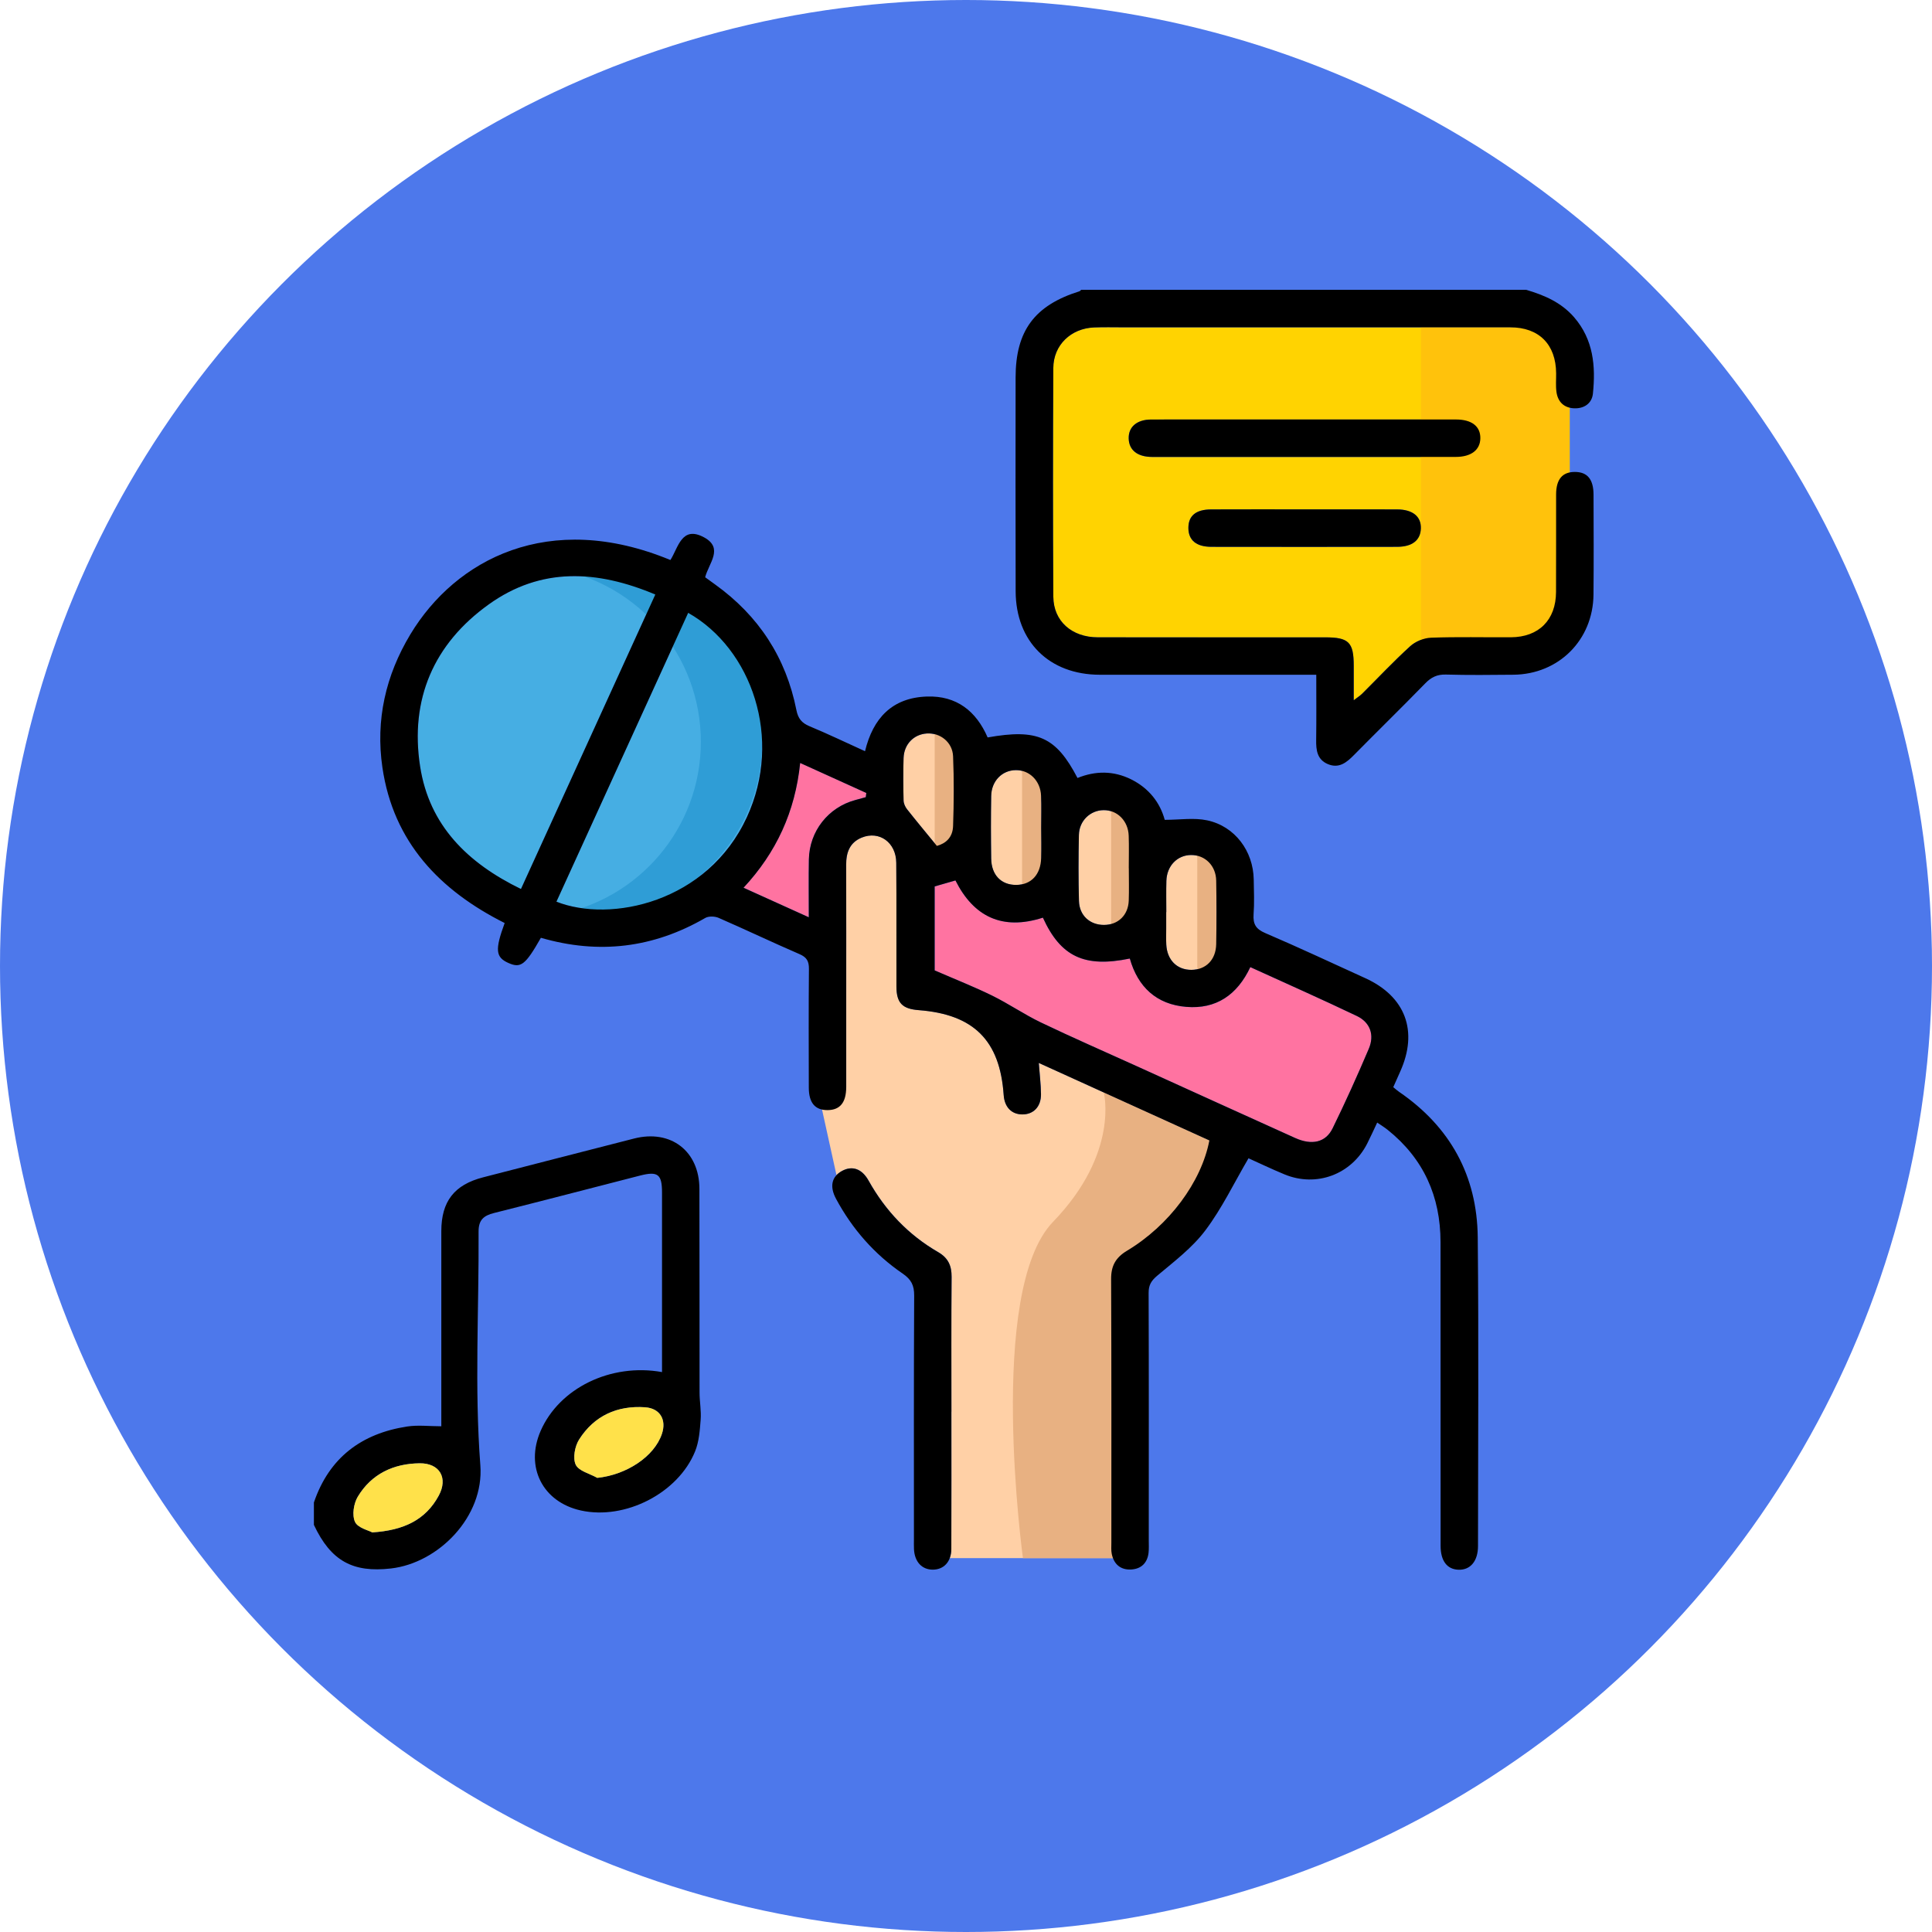 <?xml version="1.0" encoding="UTF-8"?>
<svg xmlns="http://www.w3.org/2000/svg" width="80" height="80" viewBox="0 0 80 80" fill="none">
  <circle cx="40" cy="40" r="40" fill="#4D78EB"></circle>
  <g clip-path="url(#clip0_577_3755)">
    <path d="M43.616 15.238C43.598 18.396 43.596 21.553 43.616 24.711C43.623 25.725 44.386 26.39 45.459 26.391C48.597 26.395 51.737 26.391 54.875 26.393C55.851 26.393 56.055 26.596 56.055 27.571C56.055 28.018 56.055 28.465 56.055 28.997C56.208 28.878 56.316 28.813 56.402 28.727C57.063 28.07 57.7 27.39 58.389 26.763C58.607 26.564 58.955 26.419 59.25 26.408C60.352 26.366 61.456 26.395 62.561 26.39C63.717 26.384 64.428 25.673 64.432 24.514C64.437 23.169 64.432 21.823 64.434 20.477C64.436 19.942 64.624 19.645 64.996 19.567V16.881C64.686 16.806 64.495 16.578 64.447 16.233C64.411 15.978 64.436 15.715 64.433 15.457C64.424 14.266 63.727 13.555 62.532 13.555C57.186 13.551 51.838 13.553 46.491 13.553C46.094 13.553 45.698 13.542 45.301 13.559C44.344 13.598 43.618 14.287 43.613 15.238H43.616ZM57.859 22.643C55.291 22.647 52.725 22.647 50.158 22.643C49.533 22.643 49.212 22.368 49.208 21.869C49.205 21.361 49.512 21.098 50.147 21.094C51.438 21.088 52.731 21.093 54.022 21.093C55.297 21.093 56.572 21.088 57.846 21.093C58.495 21.095 58.849 21.384 58.834 21.882C58.819 22.365 58.478 22.64 57.858 22.642L57.859 22.643ZM47.672 17.373C49.775 17.369 51.878 17.372 53.981 17.372C56.084 17.372 58.187 17.371 60.289 17.372C60.941 17.372 61.303 17.654 61.299 18.145C61.295 18.629 60.921 18.923 60.28 18.923C56.091 18.924 51.903 18.925 47.714 18.923C47.1 18.923 46.751 18.642 46.737 18.163C46.722 17.681 47.073 17.375 47.672 17.373Z" fill="#FFD301"></path>
    <path d="M64.998 13.549H58.836V26.934H64.998V13.549Z" fill="#FFC20C"></path>
    <path d="M39.327 64.519H46.09C46.069 64.465 46.051 64.408 46.039 64.347C46.007 64.198 46.021 64.037 46.021 63.882C46.021 60.242 46.028 56.602 46.011 52.962C46.009 52.414 46.198 52.071 46.669 51.789C48.41 50.746 49.747 48.948 50.08 47.222C47.753 46.165 45.411 45.101 43.015 44.013C43.051 44.493 43.102 44.901 43.107 45.309C43.111 45.829 42.793 46.15 42.327 46.144C41.883 46.139 41.597 45.839 41.562 45.342C41.407 43.082 40.325 42.001 38.042 41.826C37.365 41.775 37.123 41.529 37.121 40.848C37.116 39.14 37.128 37.432 37.114 35.724C37.108 34.883 36.413 34.385 35.686 34.681C35.186 34.886 35.038 35.299 35.039 35.808C35.046 37.671 35.042 39.534 35.042 41.397C35.042 42.605 35.045 43.812 35.042 45.02C35.041 45.478 34.241 45.529 33.975 45.655L34.637 48.661C34.696 48.598 34.77 48.54 34.859 48.49C35.284 48.255 35.689 48.386 35.968 48.888C36.665 50.136 37.616 51.134 38.852 51.849C39.258 52.085 39.408 52.406 39.404 52.869C39.389 54.73 39.397 56.592 39.397 58.452C39.397 60.349 39.401 62.243 39.393 64.14C39.393 64.281 39.368 64.406 39.327 64.517V64.519Z" fill="#FFD0A6"></path>
    <path d="M50.08 47.223L45.704 45.235C45.704 45.235 46.366 47.735 43.602 50.596C40.839 53.458 42.358 64.52 42.358 64.52H46.74L46.748 52.997C46.748 52.997 49.63 51.605 50.08 47.224V47.223Z" fill="#E8B182"></path>
    <path d="M63.193 12C63.944 12.221 64.645 12.52 65.179 13.135C65.982 14.062 66.077 15.163 65.959 16.301C65.917 16.704 65.594 16.926 65.177 16.907C64.761 16.888 64.507 16.64 64.45 16.232C64.414 15.978 64.439 15.715 64.436 15.456C64.427 14.265 63.73 13.554 62.535 13.554C57.189 13.55 51.841 13.553 46.495 13.553C46.098 13.553 45.701 13.542 45.304 13.559C44.347 13.597 43.621 14.286 43.616 15.238C43.598 18.395 43.597 21.553 43.616 24.71C43.623 25.724 44.386 26.39 45.459 26.39C48.597 26.394 51.737 26.39 54.876 26.391C55.852 26.391 56.055 26.594 56.055 27.569C56.055 28.016 56.055 28.463 56.055 28.995C56.209 28.876 56.316 28.811 56.402 28.726C57.063 28.069 57.7 27.388 58.389 26.762C58.607 26.562 58.956 26.417 59.25 26.406C60.352 26.365 61.457 26.394 62.562 26.388C63.717 26.383 64.428 25.672 64.432 24.513C64.438 23.167 64.432 21.821 64.435 20.475C64.436 19.845 64.696 19.54 65.212 19.542C65.728 19.542 65.982 19.845 65.985 20.48C65.989 21.86 65.996 23.24 65.983 24.62C65.965 26.502 64.543 27.921 62.667 27.939C61.735 27.948 60.803 27.958 59.872 27.932C59.511 27.922 59.265 28.041 59.019 28.294C58.045 29.294 57.044 30.27 56.063 31.266C55.755 31.58 55.437 31.835 54.977 31.637C54.54 31.449 54.493 31.062 54.5 30.64C54.512 29.763 54.504 28.885 54.504 27.94C54.288 27.94 54.106 27.94 53.923 27.94C51.129 27.94 48.335 27.943 45.541 27.94C43.449 27.937 42.063 26.572 42.056 24.485C42.047 21.535 42.052 18.585 42.054 15.633C42.054 13.7 42.839 12.643 44.696 12.062C44.725 12.052 44.747 12.019 44.773 11.997C50.913 11.997 57.055 11.997 63.195 11.997L63.193 12Z" fill="black"></path>
    <path d="M12.999 62.211C13.631 60.359 14.968 59.359 16.858 59.069C17.306 59 17.775 59.059 18.274 59.059C18.274 58.498 18.274 57.844 18.274 57.189C18.274 55.119 18.273 53.048 18.274 50.979C18.275 49.746 18.812 49.058 20.004 48.751C22.087 48.215 24.171 47.676 26.257 47.144C27.774 46.757 28.957 47.661 28.961 49.224C28.97 52.036 28.961 54.848 28.967 57.66C28.967 58.037 29.042 58.419 29.012 58.792C28.979 59.232 28.945 59.698 28.782 60.099C28.078 61.834 25.881 62.949 24.053 62.546C22.469 62.196 21.735 60.745 22.386 59.252C23.156 57.487 25.278 56.433 27.413 56.815C27.413 56.638 27.413 56.476 27.413 56.314C27.413 54.003 27.414 51.69 27.413 49.379C27.413 48.624 27.24 48.49 26.51 48.676C24.491 49.194 22.477 49.721 20.456 50.228C20.03 50.335 19.814 50.513 19.817 50.999C19.835 54.224 19.644 57.465 19.89 60.672C20.053 62.806 18.155 64.722 16.188 64.947C14.618 65.127 13.702 64.643 12.998 63.142V62.21L12.999 62.211ZM24.731 61.195C25.938 61.069 27.092 60.317 27.409 59.372C27.606 58.783 27.328 58.314 26.712 58.271C25.555 58.192 24.605 58.625 23.981 59.604C23.803 59.884 23.712 60.376 23.839 60.648C23.962 60.911 24.42 61.018 24.731 61.193V61.195ZM15.415 63.453C16.723 63.369 17.623 62.933 18.165 61.935C18.564 61.2 18.206 60.585 17.38 60.592C16.297 60.602 15.383 61.029 14.815 61.975C14.645 62.257 14.571 62.738 14.699 63.016C14.813 63.268 15.261 63.368 15.415 63.453Z" fill="black"></path>
    <path d="M39.394 58.454C39.394 60.35 39.398 62.245 39.392 64.141C39.389 64.669 39.081 64.994 38.627 64.996C38.173 64.996 37.872 64.672 37.846 64.148C37.839 64.011 37.844 63.873 37.844 63.734C37.844 60.373 37.836 57.013 37.854 53.652C37.857 53.226 37.735 52.981 37.377 52.736C36.209 51.937 35.291 50.892 34.619 49.641C34.346 49.135 34.434 48.727 34.858 48.491C35.282 48.256 35.688 48.388 35.967 48.89C36.664 50.137 37.615 51.136 38.851 51.851C39.256 52.086 39.407 52.407 39.403 52.87C39.387 54.732 39.396 56.593 39.396 58.454H39.394Z" fill="black"></path>
    <path d="M53.98 17.37C56.083 17.37 58.186 17.369 60.289 17.37C60.94 17.37 61.302 17.652 61.298 18.143C61.294 18.628 60.921 18.92 60.279 18.92C56.09 18.921 51.902 18.923 47.713 18.92C47.099 18.92 46.751 18.639 46.737 18.161C46.722 17.678 47.073 17.373 47.671 17.371C49.774 17.367 51.877 17.37 53.98 17.37Z" fill="black"></path>
    <path d="M54.025 21.092C55.299 21.092 56.574 21.09 57.849 21.094C58.497 21.096 58.851 21.385 58.836 21.883C58.821 22.366 58.481 22.641 57.86 22.642C55.292 22.646 52.726 22.646 50.159 22.642C49.534 22.642 49.213 22.367 49.209 21.868C49.206 21.36 49.513 21.098 50.148 21.094C51.439 21.088 52.732 21.092 54.023 21.092H54.025Z" fill="black"></path>
    <path d="M24.73 61.195C24.419 61.019 23.962 60.913 23.839 60.65C23.711 60.376 23.803 59.885 23.981 59.606C24.605 58.625 25.554 58.192 26.712 58.273C27.328 58.315 27.606 58.784 27.408 59.373C27.092 60.318 25.937 61.071 24.73 61.196V61.195Z" fill="#FFE14A"></path>
    <path d="M15.415 63.453C15.262 63.369 14.814 63.268 14.699 63.016C14.572 62.737 14.645 62.257 14.815 61.975C15.383 61.03 16.297 60.603 17.38 60.592C18.207 60.584 18.565 61.2 18.165 61.935C17.623 62.934 16.722 63.369 15.415 63.453Z" fill="#FFE14A"></path>
    <path d="M27.136 24.619C25.268 28.713 23.433 32.735 21.572 36.814C19.366 35.738 17.774 34.184 17.397 31.738C16.967 28.959 17.957 26.659 20.245 25.023C22.401 23.482 24.716 23.6 27.136 24.619Z" fill="#46AEE3"></path>
    <path d="M43.184 37.998C43.921 39.619 44.905 40.079 46.784 39.692C47.117 40.872 47.889 41.593 49.122 41.694C50.358 41.796 51.231 41.2 51.774 40.048C53.256 40.724 54.733 41.377 56.187 42.072C56.74 42.337 56.923 42.858 56.679 43.431C56.208 44.538 55.713 45.638 55.184 46.72C54.895 47.31 54.322 47.435 53.63 47.122C51.434 46.132 49.241 45.133 47.047 44.139C45.731 43.541 44.405 42.963 43.102 42.339C42.41 42.008 41.771 41.565 41.081 41.226C40.332 40.858 39.552 40.552 38.703 40.183V36.706C38.974 36.629 39.251 36.548 39.565 36.459C40.317 37.955 41.497 38.54 43.185 37.999L43.184 37.998Z" fill="#FF73A1"></path>
    <path d="M23.039 37.336C24.857 33.349 26.675 29.364 28.495 25.375C31.12 26.86 32.428 30.576 30.927 33.834C29.294 37.378 25.276 38.22 23.039 37.335V37.336Z" fill="#46AEE3"></path>
    <path d="M31.563 30.717C31.563 34.729 28.311 37.982 24.3 37.982C23.867 37.982 23.443 37.945 23.029 37.872C26.435 37.27 29.021 34.297 29.021 30.717C29.021 27.138 26.435 24.164 23.029 23.562C23.443 23.489 23.867 23.452 24.3 23.452C28.311 23.452 31.563 26.705 31.563 30.717Z" fill="#2F9DD6"></path>
    <path d="M35.85 33.008C35.706 33.048 35.564 33.086 35.42 33.125C34.296 33.428 33.515 34.416 33.493 35.587C33.479 36.357 33.49 37.129 33.49 37.981C32.566 37.563 31.712 37.178 30.787 36.758C32.143 35.299 32.923 33.616 33.132 31.591C34.086 32.023 34.978 32.428 35.871 32.833C35.864 32.891 35.857 32.948 35.85 33.006V33.008Z" fill="#FF73A1"></path>
    <path d="M43.114 34.29C43.114 34.703 43.123 35.117 43.111 35.531C43.092 36.219 42.696 36.638 42.081 36.644C41.457 36.649 41.051 36.236 41.041 35.55C41.029 34.688 41.027 33.828 41.041 32.966C41.051 32.343 41.492 31.896 42.062 31.89C42.627 31.885 43.083 32.333 43.107 32.948C43.125 33.395 43.111 33.843 43.111 34.291L43.114 34.29Z" fill="#FFD0A6"></path>
    <path d="M46.742 35.951C46.742 36.399 46.755 36.847 46.74 37.295C46.717 37.895 46.298 38.296 45.717 38.301C45.134 38.303 44.695 37.913 44.678 37.31C44.653 36.398 44.656 35.483 44.675 34.57C44.688 33.987 45.15 33.551 45.699 33.547C46.265 33.543 46.717 33.992 46.738 34.608C46.753 35.056 46.741 35.504 46.742 35.952V35.951Z" fill="#FFD0A6"></path>
    <path d="M48.294 37.768C48.294 37.338 48.285 36.906 48.297 36.476C48.315 35.854 48.749 35.407 49.322 35.404C49.895 35.401 50.349 35.843 50.36 36.462C50.376 37.341 50.376 38.219 50.36 39.097C50.347 39.746 49.933 40.155 49.335 40.159C48.739 40.163 48.327 39.753 48.293 39.112C48.282 38.89 48.29 38.664 48.29 38.44C48.29 38.216 48.29 37.992 48.29 37.768H48.294Z" fill="#FFD0A6"></path>
    <path d="M38.794 35.028C38.355 34.492 37.948 34.004 37.554 33.504C37.478 33.407 37.417 33.268 37.414 33.146C37.401 32.562 37.396 31.976 37.414 31.392C37.432 30.82 37.837 30.409 38.377 30.373C38.93 30.337 39.441 30.733 39.465 31.317C39.503 32.279 39.498 33.243 39.465 34.205C39.448 34.677 39.166 34.926 38.794 35.028Z" fill="#FFD0A6"></path>
    <path d="M50.373 35.427C50.373 35.207 50.194 35.028 49.974 35.028C49.754 35.028 49.576 35.207 49.576 35.427V40.013C49.576 40.233 49.754 40.411 49.974 40.411C50.194 40.411 50.373 40.233 50.373 40.013V35.427Z" fill="#E8B182"></path>
    <path d="M46.806 33.63C46.806 33.41 46.628 33.232 46.408 33.232C46.188 33.232 46.01 33.41 46.01 33.63V38.217C46.01 38.437 46.188 38.615 46.408 38.615C46.628 38.615 46.806 38.437 46.806 38.217V33.63Z" fill="#E8B182"></path>
    <path d="M43.119 31.973C43.119 31.753 42.94 31.575 42.721 31.575C42.501 31.575 42.322 31.753 42.322 31.973V36.559C42.322 36.779 42.501 36.958 42.721 36.958C42.94 36.958 43.119 36.779 43.119 36.559V31.973Z" fill="#E8B182"></path>
    <path d="M39.499 30.406C39.499 30.186 39.321 30.008 39.101 30.008C38.881 30.008 38.703 30.186 38.703 30.406V34.992C38.703 35.212 38.881 35.391 39.101 35.391C39.321 35.391 39.499 35.212 39.499 34.992V30.406Z" fill="#E8B182"></path>
    <path d="M22.397 38.832C21.754 39.96 21.567 40.103 21.053 39.875C20.522 39.639 20.488 39.334 20.897 38.221C18.215 36.872 16.286 34.876 15.834 31.775C15.548 29.815 15.968 27.968 16.992 26.268C18.86 23.168 22.722 21.105 27.76 23.189C28.084 22.686 28.223 21.747 29.152 22.25C29.979 22.697 29.346 23.325 29.199 23.903C29.338 24.002 29.473 24.102 29.609 24.2C31.413 25.495 32.547 27.228 32.978 29.406C33.046 29.748 33.195 29.936 33.516 30.07C34.278 30.387 35.023 30.745 35.819 31.106C36.148 29.739 36.943 28.89 38.381 28.842C39.609 28.8 40.422 29.445 40.896 30.536C42.962 30.168 43.725 30.507 44.617 32.215C45.355 31.915 46.106 31.907 46.841 32.273C47.579 32.641 48.036 33.237 48.229 33.948C48.846 33.948 49.439 33.851 49.988 33.969C51.137 34.215 51.893 35.241 51.914 36.414C51.922 36.897 51.943 37.382 51.908 37.862C51.881 38.261 52 38.469 52.388 38.635C53.78 39.231 55.153 39.875 56.532 40.503C58.202 41.263 58.736 42.699 57.975 44.382C57.884 44.584 57.794 44.787 57.692 45.017C57.777 45.086 57.851 45.154 57.931 45.209C60.048 46.659 61.163 48.679 61.19 51.233C61.233 55.494 61.203 59.755 61.201 64.016C61.201 64.647 60.881 65.018 60.389 64.999C59.919 64.981 59.652 64.632 59.652 64.008C59.649 59.816 59.652 55.624 59.649 51.432C59.648 49.542 58.948 47.977 57.462 46.786C57.331 46.681 57.186 46.592 57.027 46.483C56.879 46.794 56.753 47.078 56.613 47.353C55.962 48.632 54.51 49.176 53.187 48.628C52.649 48.406 52.124 48.152 51.698 47.962C51.094 48.993 50.595 50.04 49.91 50.949C49.371 51.666 48.622 52.233 47.925 52.818C47.673 53.029 47.56 53.209 47.562 53.537C47.574 56.953 47.568 60.368 47.568 63.784C47.568 63.957 47.578 64.131 47.559 64.301C47.509 64.719 47.255 64.964 46.845 64.989C46.41 65.015 46.126 64.78 46.036 64.348C46.005 64.199 46.019 64.039 46.019 63.884C46.019 60.243 46.025 56.603 46.009 52.963C46.006 52.416 46.196 52.072 46.667 51.79C48.408 50.747 49.745 48.949 50.078 47.223C47.751 46.166 45.409 45.103 43.013 44.014C43.049 44.494 43.1 44.902 43.104 45.31C43.108 45.83 42.79 46.151 42.324 46.146C41.88 46.14 41.594 45.84 41.56 45.343C41.405 43.083 40.322 42.002 38.04 41.828C37.362 41.776 37.12 41.53 37.119 40.85C37.113 39.142 37.126 37.434 37.112 35.725C37.105 34.885 36.411 34.387 35.684 34.682C35.183 34.886 35.035 35.301 35.037 35.81C35.044 37.673 35.039 39.536 35.039 41.399C35.039 42.606 35.042 43.814 35.039 45.021C35.038 45.655 34.782 45.963 34.272 45.967C33.754 45.973 33.492 45.668 33.491 45.041C33.487 43.401 33.481 41.763 33.496 40.124C33.499 39.803 33.409 39.639 33.105 39.508C31.983 39.023 30.879 38.496 29.759 38.008C29.6 37.938 29.343 37.929 29.201 38.012C27.056 39.252 24.801 39.53 22.398 38.832H22.397ZM27.135 24.618C24.716 23.599 22.398 23.481 20.244 25.022C17.956 26.658 16.966 28.958 17.396 31.737C17.774 34.183 19.365 35.738 21.572 36.812C23.433 32.732 25.267 28.712 27.135 24.618ZM43.184 37.998C41.497 38.54 40.315 37.955 39.563 36.457C39.249 36.547 38.973 36.627 38.702 36.705V40.182C39.551 40.551 40.331 40.857 41.08 41.225C41.77 41.563 42.409 42.006 43.101 42.338C44.405 42.963 45.73 43.54 47.046 44.137C49.24 45.133 51.433 46.13 53.628 47.121C54.321 47.433 54.895 47.309 55.182 46.718C55.712 45.637 56.207 44.537 56.678 43.429C56.922 42.857 56.739 42.337 56.186 42.071C54.73 41.375 53.255 40.722 51.773 40.046C51.23 41.198 50.357 41.794 49.121 41.692C47.888 41.591 47.116 40.87 46.783 39.691C44.906 40.078 43.921 39.617 43.183 37.996L43.184 37.998ZM23.04 37.337C25.277 38.222 29.295 37.378 30.928 33.836C32.429 30.578 31.121 26.861 28.496 25.377C26.676 29.366 24.858 33.351 23.04 37.338V37.337ZM35.851 33.008C35.858 32.95 35.865 32.893 35.872 32.835C34.979 32.429 34.085 32.026 33.133 31.593C32.924 33.618 32.144 35.301 30.788 36.76C31.713 37.178 32.567 37.565 33.491 37.983C33.491 37.131 33.48 36.359 33.494 35.589C33.516 34.416 34.297 33.428 35.421 33.127C35.565 33.088 35.709 33.048 35.851 33.009V33.008ZM43.112 34.29C43.112 33.842 43.126 33.394 43.108 32.947C43.083 32.331 42.628 31.883 42.063 31.889C41.492 31.894 41.052 32.341 41.043 32.965C41.029 33.826 41.029 34.687 41.043 35.548C41.052 36.234 41.46 36.648 42.082 36.642C42.697 36.637 43.093 36.218 43.112 35.529C43.123 35.115 43.115 34.702 43.112 34.288V34.29ZM46.74 35.951C46.74 35.503 46.753 35.055 46.737 34.606C46.717 33.991 46.265 33.54 45.698 33.546C45.149 33.55 44.687 33.986 44.675 34.569C44.654 35.482 44.653 36.396 44.677 37.309C44.694 37.912 45.134 38.302 45.716 38.299C46.298 38.297 46.717 37.895 46.739 37.294C46.755 36.846 46.742 36.398 46.742 35.949L46.74 35.951ZM48.294 37.768H48.29C48.29 37.992 48.29 38.216 48.29 38.44C48.29 38.664 48.282 38.889 48.293 39.113C48.326 39.754 48.738 40.164 49.335 40.16C49.933 40.155 50.347 39.746 50.36 39.097C50.376 38.219 50.376 37.341 50.36 36.463C50.349 35.843 49.897 35.402 49.322 35.404C48.749 35.407 48.314 35.854 48.297 36.476C48.285 36.907 48.294 37.338 48.294 37.768ZM38.794 35.027C39.166 34.925 39.449 34.676 39.465 34.204C39.498 33.243 39.505 32.277 39.465 31.316C39.441 30.731 38.93 30.335 38.377 30.371C37.836 30.406 37.433 30.817 37.415 31.391C37.397 31.974 37.401 32.561 37.415 33.145C37.417 33.266 37.478 33.405 37.554 33.503C37.948 34.002 38.355 34.49 38.794 35.027Z" fill="black"></path>
  </g>
  <defs>
    <clipPath id="clip0_577_3755">
      <rect width="53" height="53" fill="white" transform="translate(13 12)"></rect>
    </clipPath>
  </defs>
</svg>
